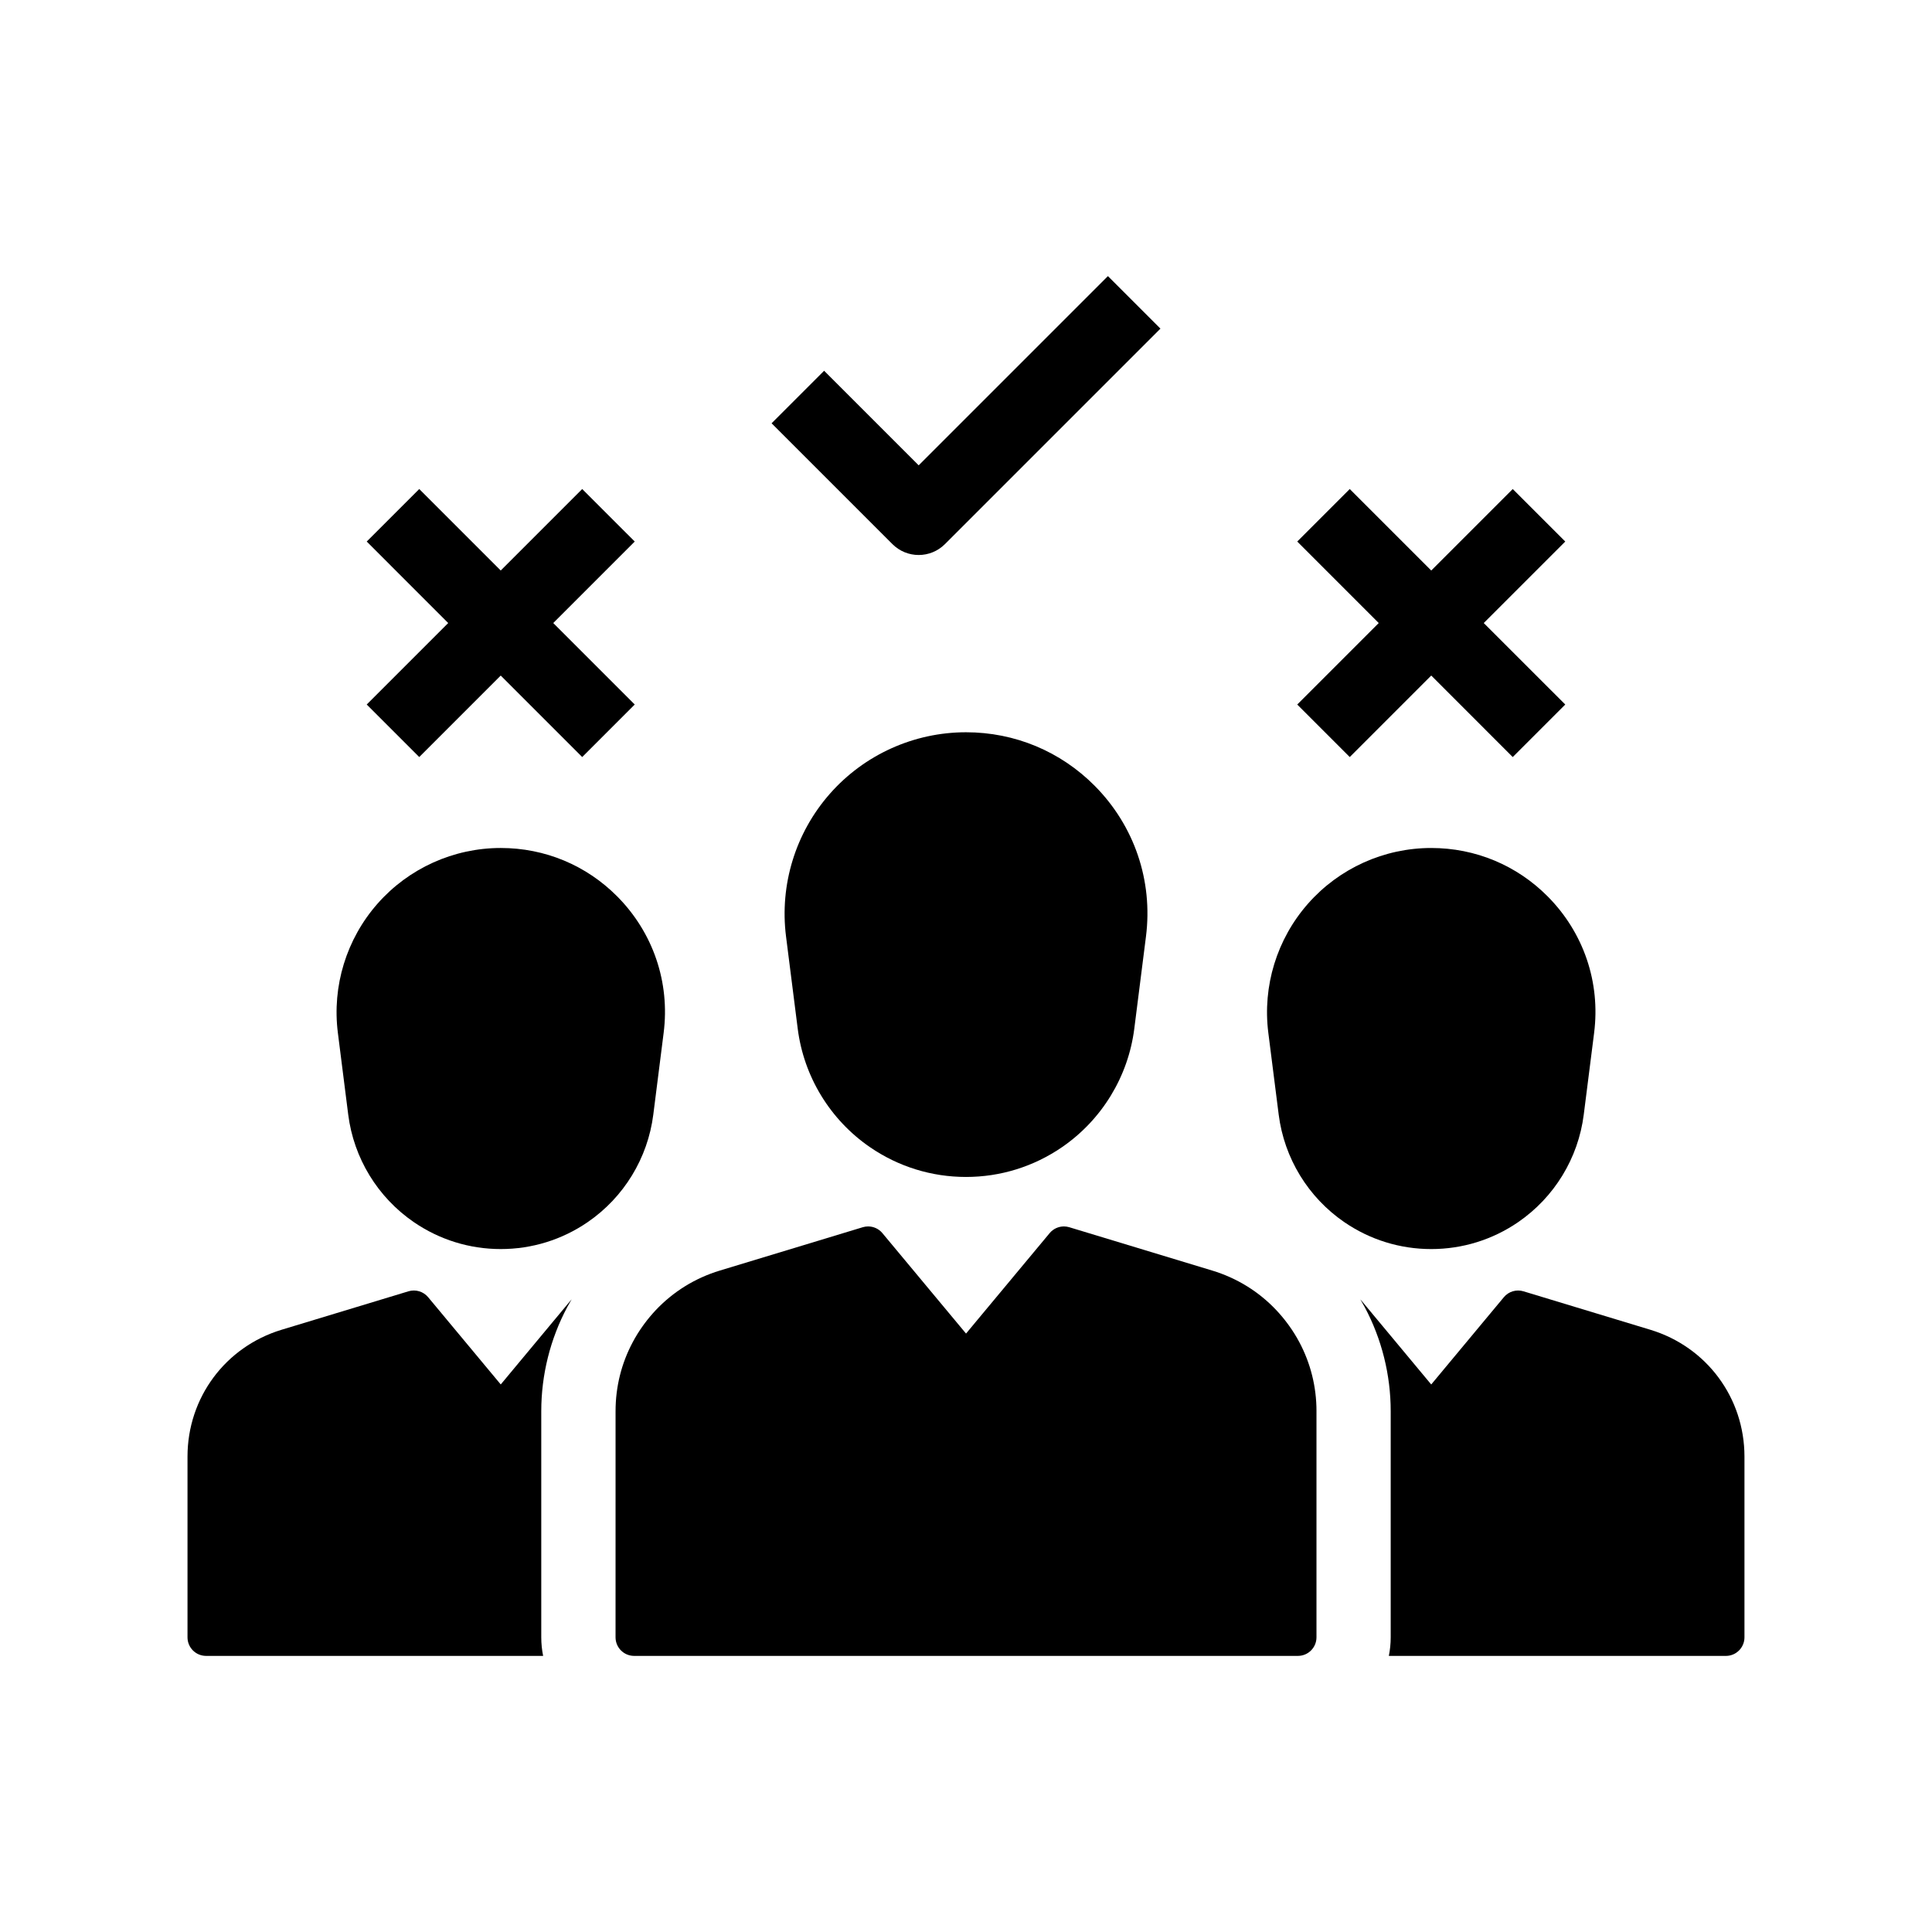 <?xml version="1.0" encoding="UTF-8"?>
<!-- Uploaded to: ICON Repo, www.iconrepo.com, Generator: ICON Repo Mixer Tools -->
<svg fill="#000000" width="800px" height="800px" version="1.1" viewBox="144 144 512 512" xmlns="http://www.w3.org/2000/svg">
 <g>
  <path d="m537.21 309.11 21.602 21.594-13.922 13.922-21.594-21.602-21.598 21.602-13.914-13.922 21.594-21.594-21.594-21.598 13.914-13.914 21.598 21.594 21.594-21.594 13.922 13.914z"/>
  <path d="m312.21 287.51-21.594 21.598 21.594 21.594-13.918 13.922-21.594-21.594-21.594 21.594-13.918-13.922 21.594-21.594-21.594-21.598 13.918-13.914 21.594 21.594 21.594-21.594z"/>
  <path d="m387.46 291.08c-2.519 0-5.039-0.961-6.957-2.883l-32.023-32.023 13.918-13.918 25.062 25.062 50.148-50.145 13.918 13.918-57.109 57.105c-1.922 1.918-4.438 2.883-6.957 2.883z"/>
  <path d="m606.3 530.02v47.891c0 2.715-2.199 4.922-4.922 4.922h-89.324c0.324-1.59 0.496-3.238 0.496-4.922v-59.938c0-9.617-2.383-19.152-6.883-27.57-0.375-0.699-0.762-1.391-1.168-2.078l18.789 22.574 19.246-23.129c1.266-1.52 3.32-2.137 5.211-1.559l33.645 10.199c14.902 4.531 24.91 18.035 24.91 33.609z"/>
  <path d="m287.44 517.97v59.938c0 1.684 0.172 3.332 0.496 4.922h-89.324c-2.723 0-4.922-2.203-4.922-4.922v-47.891c0-15.578 10.008-29.082 24.91-33.609l33.645-10.199c1.891-0.574 3.941 0.039 5.211 1.559l19.246 23.125 18.789-22.574c-0.414 0.699-0.809 1.402-1.18 2.106-4.492 8.414-6.871 17.941-6.871 27.547z"/>
  <path d="m434.12 352.26c10.504 10.594 15.449 25.141 13.574 39.922l-3.094 24.418c-1.609 12.707-8.594 24.156-19.16 31.414-7.519 5.16-16.316 7.891-25.441 7.891s-17.93-2.731-25.445-7.891c-10.562-7.258-17.543-18.707-19.152-31.414l-3.094-24.418c-1.738-13.691 2.504-27.484 11.625-37.836 9.121-10.352 22.27-16.289 36.07-16.289 12.914 0 25.031 5.047 34.117 14.203z"/>
  <path d="m566.46 417.71-2.75 21.684c-1.457 11.52-7.789 21.895-17.359 28.469-6.812 4.68-14.789 7.152-23.059 7.152-8.277 0-16.25-2.477-23.059-7.152-9.574-6.574-15.902-16.949-17.363-28.469l-2.75-21.684c-1.57-12.387 2.269-24.871 10.527-34.242 8.254-9.367 20.152-14.742 32.645-14.742 11.691 0 22.656 4.566 30.883 12.855 9.508 9.586 13.984 22.75 12.285 36.129z"/>
  <path d="m307.59 381.58c9.504 9.586 13.984 22.75 12.285 36.129l-2.746 21.684c-1.461 11.52-7.789 21.895-17.363 28.469-6.812 4.68-14.785 7.152-23.059 7.152-8.27 0-16.246-2.477-23.059-7.152-9.574-6.574-15.902-16.949-17.363-28.469l-2.746-21.684c-1.57-12.387 2.269-24.871 10.523-34.242 8.254-9.367 20.156-14.742 32.645-14.742 11.691 0 22.66 4.566 30.883 12.855z"/>
  <path d="m492.88 517.97v59.938c0 2.715-2.203 4.922-4.922 4.922h-175.91c-2.715 0-4.922-2.203-4.922-4.922l0.004-59.938c0-6.461 1.559-12.688 4.555-18.293 0.793-1.492 1.691-2.938 2.688-4.328 0.137-0.188 0.277-0.379 0.414-0.566 0.926-1.25 1.918-2.434 2.965-3.551 4.641-4.922 10.434-8.52 17-10.516l37.883-11.488c0.469-0.145 0.949-0.211 1.422-0.211 1.441 0 2.84 0.633 3.789 1.777l22.16 26.617 22.156-26.617c0.949-1.141 2.348-1.777 3.789-1.777 0.473 0 0.953 0.07 1.422 0.211l37.891 11.488c6.562 1.992 12.363 5.594 17 10.52 1.047 1.117 2.035 2.297 2.961 3.547 0.137 0.188 0.277 0.379 0.414 0.566 1 1.391 1.895 2.84 2.691 4.328 2.988 5.606 4.551 11.836 4.551 18.293z"/>
 </g>
</svg>